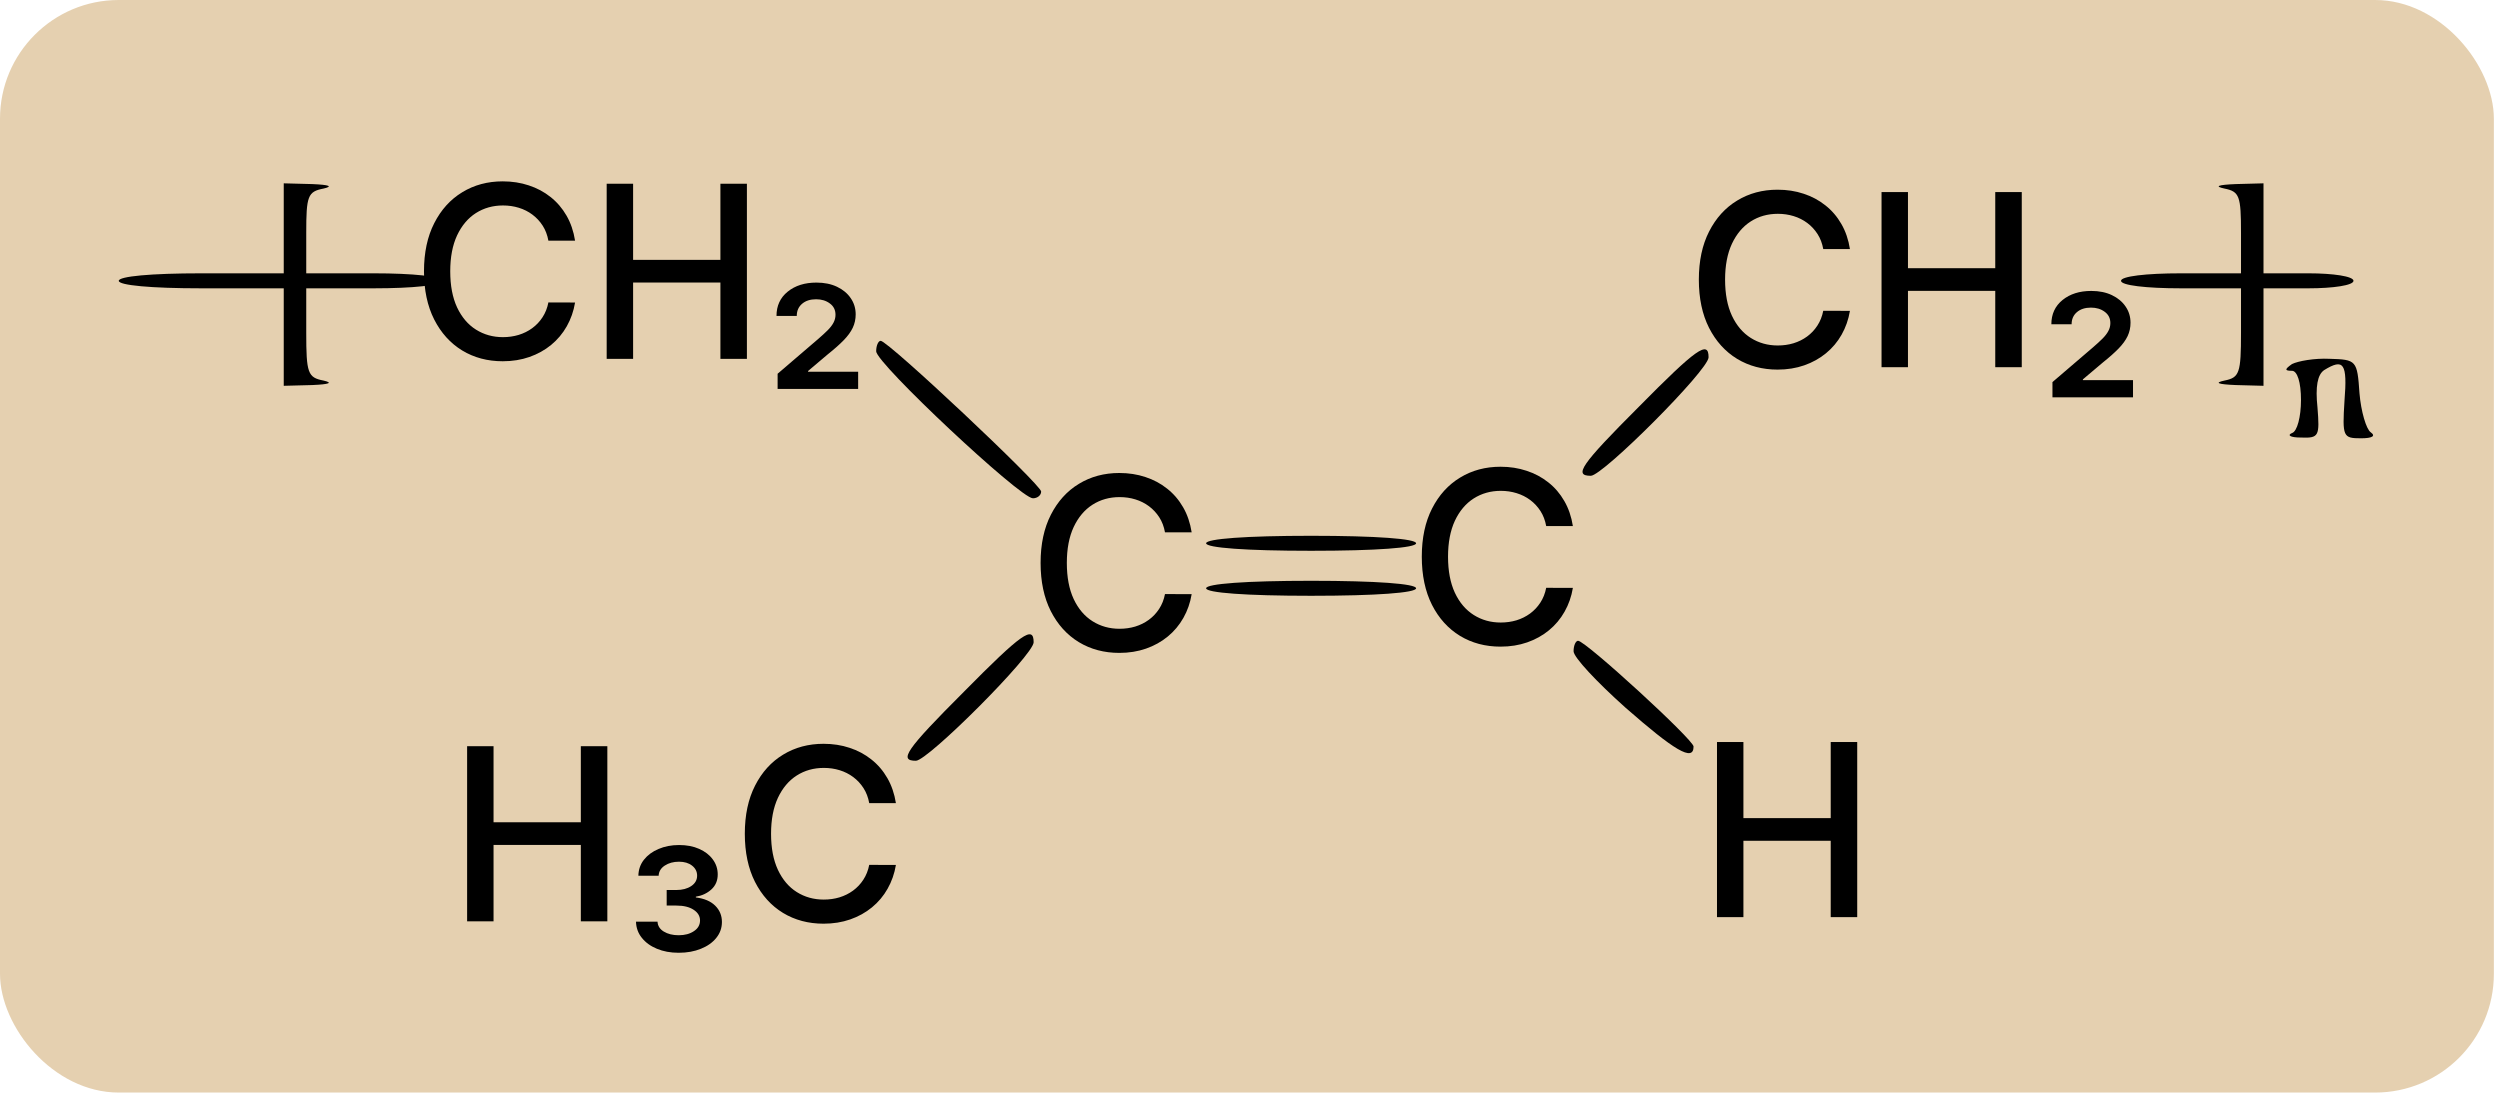 <?xml version="1.0" encoding="UTF-8"?> <svg xmlns="http://www.w3.org/2000/svg" width="177" height="78" viewBox="0 0 177 78" fill="none"><rect width="176.566" height="77.353" rx="8.408" fill="#E5D0B0"></rect><path d="M20.089 16.165V19.351H14.248C10.691 19.351 8.408 19.563 8.408 19.882C8.408 20.2 10.691 20.413 14.248 20.413H20.089V23.864V27.315L22.106 27.262C23.328 27.209 23.593 27.103 22.903 26.943C21.788 26.731 21.682 26.412 21.682 23.545V20.413H26.46C29.274 20.413 31.238 20.2 31.238 19.882C31.238 19.563 29.274 19.351 26.46 19.351H21.682V16.484C21.682 13.882 21.788 13.564 22.903 13.351C23.593 13.192 23.328 13.086 22.106 13.033L20.089 12.98V16.165Z" fill="black"></path><path d="M157.495 13.351C158.557 13.564 158.663 13.882 158.663 16.484V19.351H154.415C151.92 19.351 150.168 19.563 150.168 19.882C150.168 20.2 151.92 20.413 154.415 20.413H158.663V23.545C158.663 26.412 158.557 26.731 157.495 26.943C156.752 27.103 157.017 27.209 158.291 27.262L160.256 27.315V23.864V20.413H163.441C165.193 20.413 166.627 20.2 166.627 19.882C166.627 19.563 165.193 19.351 163.441 19.351H160.256V16.165V12.98L158.291 13.033C157.017 13.086 156.752 13.192 157.495 13.351Z" fill="black"></path><path d="M62.033 24.873C62.033 25.722 72.227 35.279 73.13 35.279C73.448 35.279 73.714 35.067 73.714 34.801C73.714 34.324 62.883 24.13 62.352 24.13C62.193 24.13 62.033 24.448 62.033 24.873Z" fill="black"></path><path d="M116.029 28.801C111.888 32.943 111.41 33.686 112.631 33.686C113.481 33.686 120.967 26.2 120.967 25.297C120.967 24.076 120.118 24.66 116.029 28.801Z" fill="black"></path><path d="M162.273 25.775C161.742 26.147 161.742 26.253 162.273 26.253C162.645 26.253 162.91 27.049 162.91 28.323C162.91 29.491 162.645 30.553 162.273 30.66C161.902 30.819 162.167 30.978 162.91 30.978C164.185 31.031 164.238 30.872 164.078 28.854C163.919 27.368 164.078 26.518 164.556 26.2C165.937 25.35 166.202 25.722 165.99 28.377C165.83 30.925 165.884 31.031 167.158 31.031C167.954 31.031 168.22 30.872 167.848 30.607C167.529 30.394 167.158 29.12 167.052 27.846C166.892 25.509 166.839 25.456 164.928 25.403C163.866 25.35 162.698 25.563 162.273 25.775Z" fill="black"></path><path d="M85.394 38.465C85.394 38.784 88.207 38.996 92.827 38.996C97.446 38.996 100.26 38.784 100.26 38.465C100.26 38.147 97.446 37.934 92.827 37.934C88.207 37.934 85.394 38.147 85.394 38.465Z" fill="black"></path><path d="M85.394 41.651C85.394 41.969 88.207 42.182 92.827 42.182C97.446 42.182 100.26 41.969 100.26 41.651C100.26 41.332 97.446 41.12 92.827 41.12C88.207 41.12 85.394 41.332 85.394 41.651Z" fill="black"></path><path d="M68.244 48.977C64.103 53.118 63.625 53.862 64.846 53.862C65.696 53.862 73.182 46.376 73.182 45.473C73.182 44.252 72.332 44.836 68.244 48.977Z" fill="black"></path><path d="M111.409 46.11C111.409 46.535 113.055 48.287 115.073 50.092C118.524 53.118 119.904 53.968 119.904 52.853C119.904 52.375 112.259 45.367 111.728 45.367C111.568 45.367 111.409 45.685 111.409 46.11Z" fill="black"></path><path d="M40.715 17.041H38.826C38.754 16.637 38.618 16.282 38.421 15.976C38.223 15.669 37.981 15.409 37.694 15.195C37.408 14.981 37.087 14.819 36.732 14.71C36.381 14.601 36.007 14.547 35.612 14.547C34.897 14.547 34.258 14.727 33.693 15.086C33.132 15.445 32.688 15.972 32.361 16.666C32.038 17.36 31.877 18.207 31.877 19.208C31.877 20.217 32.038 21.069 32.361 21.763C32.688 22.457 33.134 22.982 33.699 23.337C34.264 23.692 34.9 23.87 35.606 23.87C35.997 23.87 36.368 23.817 36.72 23.712C37.075 23.603 37.396 23.444 37.682 23.234C37.969 23.024 38.211 22.768 38.409 22.465C38.61 22.158 38.75 21.807 38.826 21.412L40.715 21.418C40.614 22.027 40.418 22.588 40.128 23.101C39.841 23.609 39.472 24.049 39.02 24.421C38.572 24.788 38.059 25.072 37.482 25.274C36.905 25.476 36.276 25.577 35.594 25.577C34.52 25.577 33.564 25.323 32.724 24.814C31.885 24.301 31.223 23.569 30.739 22.616C30.258 21.664 30.018 20.528 30.018 19.208C30.018 17.885 30.26 16.748 30.745 15.8C31.229 14.848 31.891 14.117 32.73 13.609C33.57 13.096 34.524 12.84 35.594 12.84C36.251 12.84 36.865 12.935 37.434 13.124C38.007 13.31 38.522 13.584 38.978 13.948C39.434 14.307 39.811 14.747 40.11 15.267C40.408 15.784 40.61 16.375 40.715 17.041ZM42.953 25.407V13.009H44.824V18.397H51.005V13.009H52.881V25.407H51.005V20.001H44.824V25.407H42.953ZM55.055 27.538V26.461L57.93 23.997C58.192 23.771 58.414 23.567 58.596 23.385C58.778 23.204 58.915 23.026 59.008 22.853C59.105 22.675 59.153 22.485 59.153 22.284C59.153 21.945 59.02 21.678 58.753 21.485C58.491 21.287 58.166 21.188 57.779 21.188C57.367 21.188 57.036 21.295 56.786 21.509C56.536 21.723 56.411 22.009 56.411 22.368H54.976C54.976 21.65 55.24 21.077 55.769 20.649C56.298 20.221 56.976 20.007 57.803 20.007C58.36 20.007 58.846 20.106 59.262 20.304C59.678 20.502 60 20.77 60.23 21.109C60.465 21.448 60.582 21.831 60.582 22.259C60.582 22.598 60.513 22.913 60.376 23.204C60.239 23.494 60.025 23.789 59.734 24.087C59.444 24.386 59.07 24.717 58.614 25.08L57.21 26.267V26.321H60.757V27.538H55.055Z" fill="black"></path><path d="M130.975 17.632H129.086C129.013 17.228 128.878 16.873 128.68 16.567C128.483 16.26 128.241 15.999 127.954 15.786C127.667 15.572 127.347 15.41 126.991 15.301C126.64 15.192 126.267 15.138 125.872 15.138C125.157 15.138 124.518 15.317 123.953 15.677C123.392 16.036 122.948 16.562 122.621 17.257C122.298 17.951 122.136 18.798 122.136 19.799C122.136 20.808 122.298 21.66 122.621 22.354C122.948 23.048 123.394 23.573 123.959 23.928C124.524 24.283 125.159 24.46 125.865 24.46C126.257 24.46 126.628 24.408 126.979 24.303C127.335 24.194 127.655 24.035 127.942 23.825C128.228 23.615 128.471 23.359 128.668 23.056C128.87 22.749 129.009 22.398 129.086 22.003L130.975 22.009C130.874 22.618 130.678 23.179 130.388 23.692C130.101 24.2 129.732 24.64 129.28 25.011C128.832 25.379 128.319 25.663 127.742 25.865C127.165 26.067 126.535 26.168 125.853 26.168C124.78 26.168 123.823 25.913 122.984 25.405C122.145 24.892 121.483 24.16 120.998 23.207C120.518 22.255 120.278 21.119 120.278 19.799C120.278 18.475 120.52 17.339 121.004 16.391C121.489 15.438 122.151 14.708 122.99 14.2C123.829 13.687 124.784 13.431 125.853 13.431C126.511 13.431 127.125 13.525 127.694 13.715C128.267 13.901 128.781 14.175 129.237 14.539C129.693 14.898 130.071 15.338 130.369 15.858C130.668 16.375 130.87 16.966 130.975 17.632ZM133.213 25.998V13.6H135.084V18.988H141.264V13.6H143.141V25.998H141.264V20.592H135.084V25.998H133.213ZM145.314 28.129V27.051L148.19 24.587C148.452 24.361 148.674 24.158 148.856 23.976C149.037 23.794 149.175 23.617 149.267 23.443C149.364 23.266 149.413 23.076 149.413 22.874C149.413 22.535 149.28 22.269 149.013 22.075C148.751 21.878 148.426 21.779 148.039 21.779C147.627 21.779 147.296 21.886 147.046 22.099C146.795 22.313 146.67 22.6 146.67 22.959H145.236C145.236 22.241 145.5 21.668 146.029 21.24C146.557 20.812 147.235 20.598 148.063 20.598C148.62 20.598 149.106 20.697 149.522 20.895C149.937 21.093 150.26 21.361 150.49 21.7C150.724 22.039 150.841 22.422 150.841 22.85C150.841 23.189 150.773 23.504 150.636 23.794C150.498 24.085 150.284 24.38 149.994 24.678C149.703 24.977 149.33 25.308 148.874 25.671L147.469 26.858V26.912H151.017V28.129H145.314Z" fill="black"></path><path d="M84.37 37.689H82.481C82.409 37.285 82.274 36.93 82.076 36.624C81.878 36.317 81.636 36.057 81.35 35.843C81.063 35.629 80.742 35.467 80.387 35.358C80.036 35.249 79.663 35.195 79.267 35.195C78.553 35.195 77.913 35.374 77.348 35.734C76.787 36.093 76.343 36.62 76.016 37.314C75.693 38.008 75.532 38.855 75.532 39.856C75.532 40.865 75.693 41.717 76.016 42.411C76.343 43.105 76.789 43.63 77.354 43.985C77.919 44.34 78.555 44.517 79.261 44.517C79.653 44.517 80.024 44.465 80.375 44.36C80.73 44.251 81.051 44.092 81.337 43.882C81.624 43.672 81.866 43.416 82.064 43.113C82.266 42.806 82.405 42.455 82.481 42.06L84.37 42.066C84.269 42.675 84.074 43.236 83.783 43.749C83.496 44.257 83.127 44.697 82.675 45.068C82.227 45.436 81.715 45.72 81.138 45.922C80.561 46.124 79.931 46.225 79.249 46.225C78.175 46.225 77.219 45.97 76.379 45.462C75.54 44.949 74.878 44.217 74.394 43.264C73.914 42.312 73.674 41.176 73.674 39.856C73.674 38.532 73.916 37.396 74.4 36.448C74.884 35.496 75.546 34.765 76.385 34.257C77.225 33.744 78.179 33.488 79.249 33.488C79.907 33.488 80.52 33.583 81.089 33.772C81.662 33.958 82.177 34.232 82.633 34.596C83.089 34.955 83.466 35.395 83.765 35.915C84.064 36.432 84.265 37.023 84.37 37.689Z" fill="black"></path><path d="M111.36 37.247H109.471C109.398 36.843 109.263 36.488 109.065 36.181C108.867 35.874 108.625 35.614 108.339 35.4C108.052 35.186 107.731 35.025 107.376 34.916C107.025 34.807 106.652 34.752 106.256 34.752C105.542 34.752 104.902 34.932 104.337 35.291C103.776 35.651 103.332 36.177 103.005 36.871C102.683 37.566 102.521 38.413 102.521 39.414C102.521 40.423 102.683 41.274 103.005 41.968C103.332 42.663 103.778 43.187 104.343 43.542C104.908 43.898 105.544 44.075 106.25 44.075C106.642 44.075 107.013 44.023 107.364 43.918C107.719 43.809 108.04 43.649 108.327 43.44C108.613 43.23 108.855 42.973 109.053 42.671C109.255 42.364 109.394 42.013 109.471 41.617L111.36 41.623C111.259 42.233 111.063 42.794 110.772 43.306C110.486 43.815 110.117 44.255 109.665 44.626C109.217 44.993 108.704 45.278 108.127 45.48C107.55 45.681 106.92 45.782 106.238 45.782C105.165 45.782 104.208 45.528 103.369 45.02C102.529 44.507 101.867 43.775 101.383 42.822C100.903 41.87 100.663 40.733 100.663 39.414C100.663 38.09 100.905 36.954 101.389 36.006C101.873 35.053 102.535 34.323 103.375 33.814C104.214 33.302 105.169 33.045 106.238 33.045C106.896 33.045 107.509 33.14 108.078 33.33C108.652 33.516 109.166 33.79 109.622 34.153C110.078 34.512 110.456 34.952 110.754 35.473C111.053 35.989 111.255 36.581 111.36 37.247Z" fill="black"></path><path d="M121.563 64.933V52.535H123.434V57.923H129.615V52.535H131.491V64.933H129.615V59.527H123.434V64.933H121.563Z" fill="black"></path><path d="M33.072 65.228V52.83H34.943V58.218H41.123V52.83H43V65.228H41.123V59.822H34.943V65.228H33.072ZM48.049 67.456C47.472 67.456 46.957 67.361 46.505 67.171C46.057 66.986 45.702 66.727 45.44 66.396C45.177 66.07 45.04 65.688 45.028 65.252H46.553C46.566 65.547 46.713 65.781 46.995 65.954C47.282 66.128 47.633 66.215 48.049 66.215C48.485 66.215 48.846 66.118 49.132 65.924C49.419 65.734 49.562 65.482 49.562 65.168C49.562 64.861 49.411 64.609 49.108 64.411C48.809 64.213 48.402 64.114 47.885 64.114H47.201V63.012H47.885C48.309 63.012 48.66 62.92 48.939 62.734C49.217 62.548 49.356 62.302 49.356 61.995C49.356 61.709 49.237 61.473 48.999 61.287C48.765 61.102 48.456 61.009 48.073 61.009C47.681 61.009 47.347 61.099 47.068 61.281C46.79 61.463 46.644 61.703 46.632 62.001H45.197C45.206 61.57 45.337 61.192 45.591 60.869C45.849 60.542 46.194 60.288 46.626 60.107C47.058 59.921 47.542 59.828 48.079 59.828C48.62 59.828 49.094 59.919 49.502 60.101C49.913 60.282 50.234 60.53 50.464 60.845C50.698 61.16 50.815 61.515 50.815 61.911C50.815 62.346 50.664 62.702 50.361 62.976C50.063 63.246 49.697 63.416 49.266 63.485V63.539C49.859 63.612 50.315 63.805 50.634 64.12C50.953 64.435 51.112 64.82 51.112 65.276C51.112 65.696 50.981 66.07 50.718 66.396C50.456 66.727 50.093 66.986 49.629 67.171C49.169 67.361 48.642 67.456 48.049 67.456ZM63.43 56.862H61.541C61.468 56.458 61.333 56.103 61.135 55.796C60.938 55.49 60.695 55.229 60.409 55.016C60.122 54.802 59.801 54.64 59.446 54.531C59.095 54.422 58.722 54.368 58.326 54.368C57.612 54.368 56.972 54.547 56.407 54.907C55.846 55.266 55.403 55.792 55.076 56.486C54.753 57.181 54.591 58.028 54.591 59.029C54.591 60.038 54.753 60.89 55.076 61.584C55.403 62.278 55.848 62.803 56.413 63.158C56.978 63.513 57.614 63.69 58.32 63.69C58.712 63.69 59.083 63.638 59.434 63.533C59.789 63.424 60.11 63.265 60.397 63.055C60.683 62.845 60.925 62.589 61.123 62.286C61.325 61.979 61.464 61.628 61.541 61.233L63.43 61.239C63.329 61.848 63.133 62.409 62.842 62.922C62.556 63.43 62.187 63.87 61.735 64.241C61.287 64.609 60.774 64.893 60.197 65.095C59.62 65.297 58.99 65.397 58.308 65.397C57.235 65.397 56.278 65.143 55.439 64.635C54.599 64.122 53.938 63.39 53.453 62.437C52.973 61.485 52.733 60.349 52.733 59.029C52.733 57.705 52.975 56.569 53.459 55.621C53.944 54.668 54.605 53.938 55.445 53.429C56.284 52.917 57.239 52.661 58.308 52.661C58.966 52.661 59.58 52.755 60.148 52.945C60.722 53.131 61.236 53.405 61.692 53.769C62.148 54.128 62.526 54.568 62.824 55.088C63.123 55.605 63.325 56.196 63.43 56.862Z" fill="black"></path></svg> 